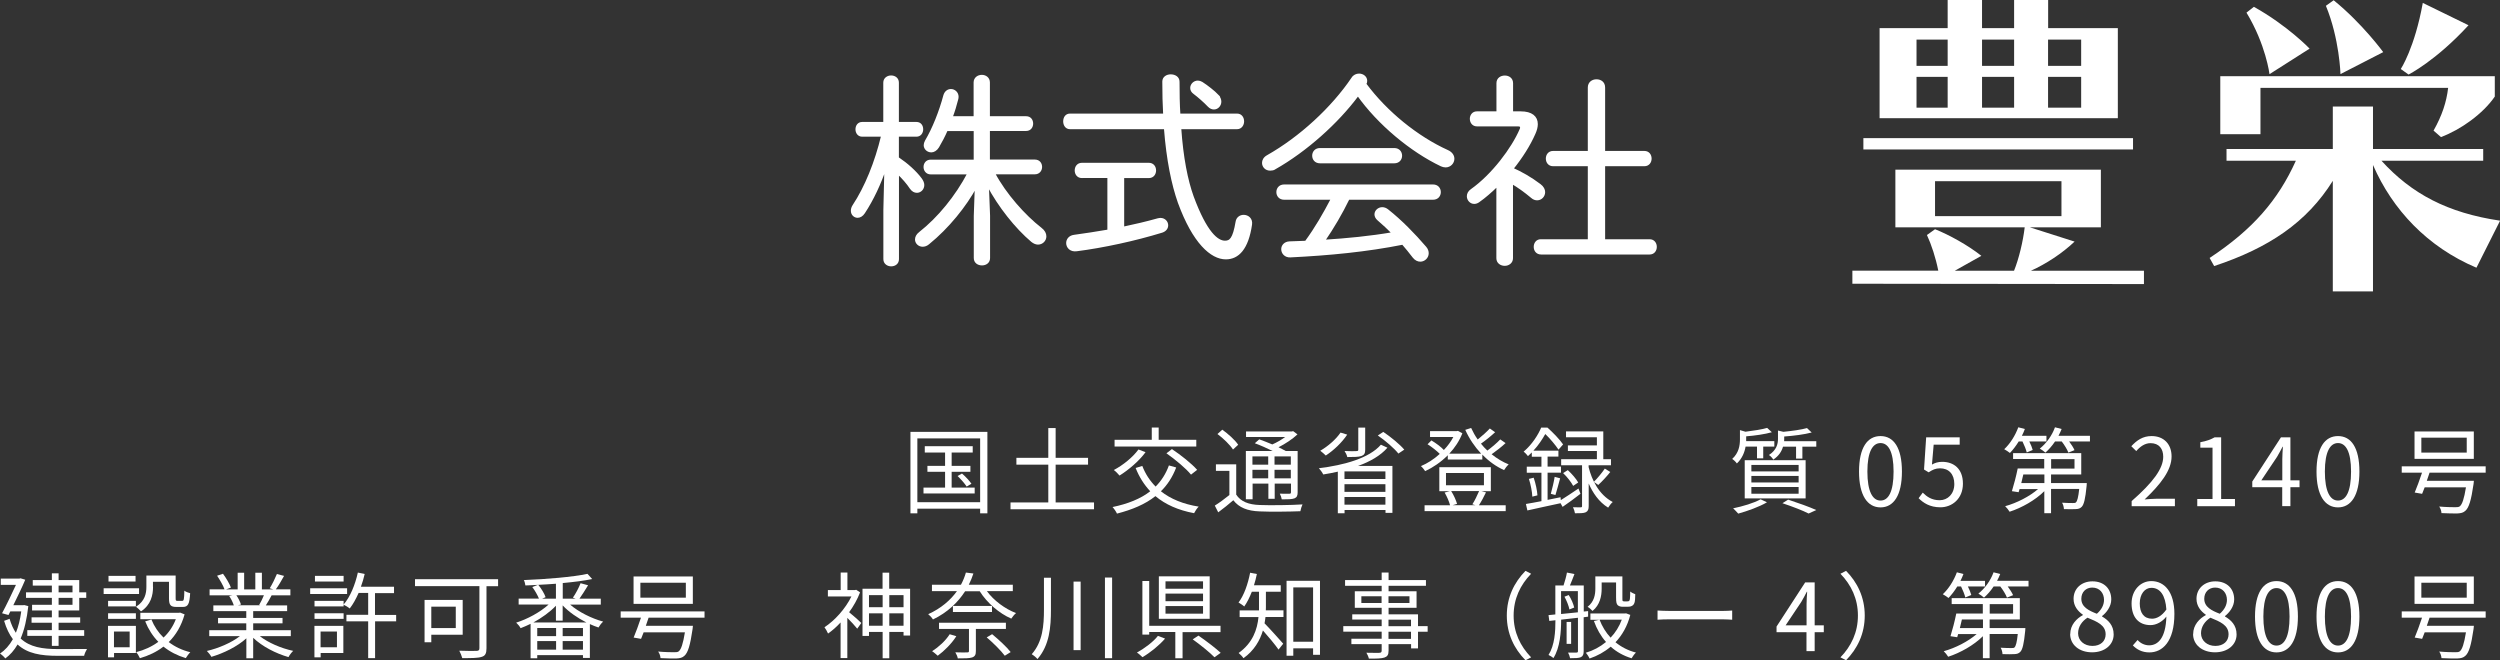 <?xml version="1.0" encoding="UTF-8"?> <svg xmlns="http://www.w3.org/2000/svg" id="_レイヤー_1" width="293.07" height="77.39" viewBox="0 0 293.07 77.39"><rect x="0" y="0" width="293.07" height="77.39" fill="#333333" stroke="none"/><path d="m115.75,50.63v9.55h-.85v-.55h-7.36v.55h-.81v-9.55h9.02Zm-.85,8.24v-7.48h-7.36v7.48h7.36Zm-.64-1.71v.69h-6v-.69h2.53v-1.85h-2.07v-.7h2.07v-1.56h-2.38v-.74h5.62v.74h-2.47v1.56h2.2v.7h-2.2v1.85h2.7Zm-1.49-1.65c.41.35.89.86,1.11,1.2l-.56.33c-.21-.34-.68-.87-1.07-1.24l.52-.29Z" fill="#fff" stroke-width="0"></path><path d="m128.25,58.9v.8h-9.79v-.8h4.43v-4.43h-3.74v-.8h3.74v-3.49h.86v3.49h3.8v.8h-3.8v4.43h4.5Z" fill="#fff" stroke-width="0"></path><path d="m137.88,54.81c-.43,1.12-1.03,2.04-1.79,2.78,1.13.9,2.62,1.51,4.43,1.8-.19.18-.43.55-.54.77-1.86-.35-3.37-1.02-4.53-2-1.21.96-2.73,1.59-4.51,2.05-.08-.2-.34-.58-.52-.77,1.78-.37,3.28-.96,4.42-1.85-.71-.76-1.29-1.66-1.71-2.73l.78-.24c.36.94.89,1.74,1.56,2.42.67-.67,1.2-1.49,1.56-2.48l.85.24Zm-3.59-1.8c-.76,1.04-1.99,2.08-3.05,2.74-.15-.18-.46-.51-.67-.65,1.08-.57,2.22-1.49,2.89-2.41l.83.32Zm5.95-.66h-9.58v-.79h4.36v-1.44h.81v1.44h4.41v.79Zm-2.85.3c1.04.69,2.32,1.71,2.95,2.43l-.72.56c-.58-.72-1.84-1.77-2.88-2.5l.65-.5Z" fill="#fff" stroke-width="0"></path><path d="m144.91,57.97c.53.83,1.47,1.19,2.76,1.23,1.2.05,3.71.02,5.02-.07-.09.19-.21.56-.25.8-1.22.05-3.55.08-4.76.02-1.44-.05-2.43-.44-3.1-1.31-.56.48-1.14.96-1.77,1.42l-.4-.79c.53-.33,1.15-.79,1.71-1.24v-2.83h-1.58v-.77h2.38v3.53Zm-.36-5.26c-.34-.54-1.13-1.31-1.83-1.83l.57-.51c.69.5,1.51,1.23,1.86,1.77l-.61.56Zm2.27,5.82h-.77v-5.66h3.14c-.65-.32-1.43-.67-2.09-.91l.52-.46c.47.17,1.01.38,1.53.6.53-.23,1.07-.55,1.51-.87h-4.59v-.65h5.37l.15-.04.51.38c-.58.55-1.41,1.1-2.22,1.51.32.15.6.31.85.44h1.39v4.84c0,.4-.09.59-.37.71-.29.11-.75.12-1.49.12-.03-.2-.13-.48-.23-.67.52.02.99.01,1.12.01.14,0,.19-.04.19-.19v-1h-1.91v1.78h-.74v-1.78h-1.85v1.83Zm0-5.03v.97h1.85v-.97h-1.85Zm1.85,2.57v-1h-1.85v1h1.85Zm2.65-2.57h-1.91v.97h1.91v-.97Zm0,2.57v-1h-1.91v1h1.91Z" fill="#fff" stroke-width="0"></path><path d="m162.64,52.49c-.81.93-2.04,1.63-3.44,2.13h4.03v5.5h-.81v-.33h-4.8v.38h-.79v-4.88c-.56.13-1.13.24-1.71.33-.09-.2-.34-.55-.51-.73,2.96-.36,5.91-1.18,7.27-2.76l.76.35Zm-4.71-1.54c-.64.96-1.62,1.87-2.51,2.45-.14-.14-.46-.43-.65-.56.9-.52,1.83-1.32,2.38-2.13l.78.24Zm4.48,4.31h-4.8v.89h4.8v-.89Zm-4.8,2.4h4.8v-.9h-4.8v.9Zm4.8,1.5v-.9h-4.8v.9h4.8Zm-2.37-6.44c0,.42-.11.62-.45.74-.34.11-.87.12-1.65.12-.05-.23-.19-.52-.32-.71.63.03,1.21.03,1.39.01.18-.01.22-.04.22-.18v-2.57h.81v2.6Zm2.12-2.09c.88.59,1.95,1.47,2.46,2.08l-.69.46c-.47-.6-1.52-1.51-2.41-2.12l.64-.42Z" fill="#fff" stroke-width="0"></path><path d="m176.5,51.94c-.48.45-1.1.93-1.64,1.31.62.5,1.3.91,2,1.19-.19.17-.42.46-.54.67-.94-.42-1.8-1.04-2.55-1.82v.58h-4.05v-.5c-.8.8-1.74,1.44-2.65,1.86-.11-.17-.33-.45-.5-.59.75-.31,1.53-.81,2.21-1.43-.34-.35-.92-.81-1.43-1.13l.45-.45c.52.31,1.12.75,1.46,1.12.44-.46.83-.98,1.11-1.52h-2.73v-.69h3.12l.15-.03.52.28c-.35.9-.89,1.71-1.53,2.39h3.73c-.76-.81-1.4-1.76-1.86-2.79l.69-.22c.21.46.46.92.77,1.35.5-.4,1.06-.9,1.42-1.29l.62.44c-.51.47-1.13.97-1.66,1.34.23.29.48.56.75.81.54-.4,1.14-.91,1.51-1.31l.62.43Zm-2.3,5.78c-.26.54-.56,1.1-.83,1.51h3.14v.69h-9.51v-.69h2.99c-.11-.43-.37-1.03-.64-1.49l.62-.16h-1.24v-2.81h6.04v2.81h-1.11l.54.14Zm-4.69-.83h4.45v-1.44h-4.45v1.44Zm.61.68c.3.47.57,1.08.69,1.5l-.51.15h2.65l-.35-.1c.28-.42.59-1.08.79-1.55h-3.28Z" fill="#fff" stroke-width="0"></path><path d="m185.27,57.89c-.69.54-1.44,1.09-2.09,1.53l-.24-.43c-1.39.31-2.82.6-3.89.85l-.17-.76c.51-.08,1.13-.2,1.82-.33v-3.33h-1.72v-.71h1.72v-1.17h-1.13v-.5c-.14.14-.3.29-.45.43-.12-.17-.36-.42-.51-.52.99-.84,1.69-1.95,2.06-2.82h.74c.65.58,1.45,1.41,1.83,1.97l-.54.61c-.33-.5-.97-1.28-1.55-1.83-.33.59-.78,1.29-1.39,1.95h2.93v.7h-1.27v1.17h1.57v.71h-1.57v3.19l1.52-.31.03.34c.56-.34,1.32-.86,2.07-1.36l.24.62Zm-5.48-1.89c.23.66.41,1.51.44,2.07l-.6.15c-.02-.57-.19-1.42-.4-2.08l.56-.14Zm2.01,1.88c.15-.53.36-1.4.45-1.98l.64.17c-.18.67-.39,1.45-.55,1.96l-.54-.14Zm4.44-3.09c.35,1.43,1.18,3.2,2.82,4.06-.17.13-.42.46-.54.66-1.1-.67-1.82-1.77-2.28-2.83v2.64c0,.38-.08.6-.34.73-.25.12-.67.12-1.27.12-.03-.2-.13-.51-.23-.71.42.02.79.01.91.01s.15-.03.15-.17v-4.76h-2.45v-.71h4.19v-.96h-3.4v-.66h3.4v-.95h-3.62v-.69h4.37v3.26h.9v.71h-2.62v.25Zm-1.82,2.17c-.22-.42-.71-1.06-1.18-1.5l.55-.35c.47.43.99,1.03,1.22,1.45l-.59.4Zm2.43-.48c.41-.41.97-1.08,1.28-1.55l.64.4c-.43.54-.97,1.12-1.41,1.52l-.51-.36Z" fill="#fff" stroke-width="0"></path><path d="m204.63,52.35c-.11.66-.4,1.4-1.02,1.98-.12-.18-.37-.42-.55-.53.78-.71.91-1.58.91-2.29v-1.09l.65.19c.95-.12,1.95-.27,2.54-.45l.55.51c-.81.23-1.98.4-3.01.48v.56h3.3v.64h-1.3v1.38h-.73v-1.38h-1.34Zm2.5,6.54c-.89.52-2.27,1.02-3.36,1.32-.14-.15-.42-.47-.6-.62,1.12-.23,2.44-.62,3.22-1.06l.74.35Zm-2.6-4.94h7.14v4.48h-7.14v-4.48Zm.78,1.31h5.54v-.76h-5.54v.76Zm0,1.3h5.54v-.77h-5.54v.77Zm0,1.32h5.54v-.79h-5.54v.79Zm7.61-6.16v.64h-1.63v1.4h-.74v-1.4h-1.53c-.15.53-.48,1.08-1.14,1.52-.1-.18-.33-.43-.51-.54.89-.58,1.06-1.29,1.06-1.89v-.98l.63.15c1.01-.1,2.12-.25,2.77-.44l.55.52c-.86.23-2.11.39-3.22.47v.3c0,.08,0,.17-.01.25h3.77Zm-3.3,6.85c1.19.39,2.5.86,3.3,1.22l-.9.41c-.68-.35-1.87-.81-3.07-1.21l.67-.42Z" fill="#fff" stroke-width="0"></path><path d="m217.93,55.28c0-2.81.98-4.16,2.52-4.16s2.51,1.36,2.51,4.16-.98,4.2-2.51,4.2-2.52-1.4-2.52-4.2Zm4.05,0c0-2.35-.62-3.34-1.53-3.34s-1.54.99-1.54,3.34.62,3.4,1.54,3.4,1.53-1.02,1.53-3.4Z" fill="#fff" stroke-width="0"></path><path d="m224.91,58.41l.49-.66c.46.46,1.04.89,1.98.89s1.72-.73,1.72-1.9-.66-1.84-1.67-1.84c-.54,0-.88.17-1.34.47l-.54-.33.25-3.77h3.93v.86h-3.05l-.2,2.33c.35-.2.71-.32,1.2-.32,1.34,0,2.43.79,2.43,2.56s-1.28,2.77-2.64,2.77c-1.25,0-2.02-.53-2.56-1.07Z" fill="#fff" stroke-width="0"></path><path d="m236.65,51.75c-.32.52-.68.99-1.03,1.35-.14-.11-.47-.34-.67-.44.69-.64,1.3-1.61,1.65-2.57l.77.2c-.1.28-.22.54-.35.8h2.88v.66h-2.01c.18.35.33.74.4,1l-.7.29c-.08-.34-.29-.86-.5-1.29h-.43Zm7.98,4.88s-.01.21-.02.33c-.15,1.52-.31,2.19-.58,2.46-.19.19-.38.25-.69.26-.29.02-.81.02-1.39,0-.01-.23-.09-.55-.22-.75.54.04,1.06.04,1.25.04.19,0,.3,0,.38-.08.15-.15.28-.59.38-1.57h-3.3v2.84h-.79v-2.58c-1.06,1.06-2.65,1.95-4.07,2.41-.12-.2-.34-.48-.52-.65,1.35-.37,2.86-1.14,3.86-2.01h-2.17c-.04.13-.08.26-.11.37l-.79-.12c.22-.7.51-1.8.68-2.66h3.11v-1.11h-3.65v-.69h7.99v2.5h-3.54v1.01h4.18Zm-7.44-1.01c-.08.34-.17.68-.24,1.01h2.71v-1.01h-2.46Zm7.81-4.53v.66h-2.44c.26.35.51.74.63,1.02l-.72.29c-.13-.36-.45-.88-.78-1.31h-.78c-.34.51-.74.96-1.13,1.31-.14-.13-.47-.37-.66-.47.76-.61,1.43-1.52,1.78-2.5l.78.2c-.11.28-.23.54-.37.8h3.7Zm-4.55,3.84h2.74v-1.11h-2.74v1.11Z" fill="#fff" stroke-width="0"></path><path d="m249.89,58.74c2.53-2.21,3.7-3.82,3.7-5.2,0-.92-.48-1.59-1.49-1.59-.66,0-1.23.41-1.67.93l-.58-.57c.66-.71,1.35-1.19,2.38-1.19,1.44,0,2.34.95,2.34,2.39,0,1.61-1.27,3.25-3.16,5.04.42-.03.91-.08,1.32-.08h2.23v.87h-5.07v-.59Z" fill="#fff" stroke-width="0"></path><path d="m257.58,58.5h1.79v-6.02h-1.43v-.64c.72-.13,1.23-.32,1.67-.57h.77v7.23h1.62v.84h-4.42v-.84Z" fill="#fff" stroke-width="0"></path><path d="m269.57,57.11h-1.07v2.22h-.96v-2.22h-3.51v-.66l3.36-5.18h1.11v5.04h1.07v.8Zm-2.02-.8v-2.48c0-.4.04-1.04.07-1.46h-.04c-.2.4-.42.79-.65,1.19l-1.84,2.75h2.46Z" fill="#fff" stroke-width="0"></path><path d="m271.56,55.28c0-2.81.98-4.16,2.52-4.16s2.51,1.36,2.51,4.16-.98,4.2-2.51,4.2-2.52-1.4-2.52-4.2Zm4.05,0c0-2.35-.62-3.34-1.53-3.34s-1.54.99-1.54,3.34.62,3.4,1.54,3.4,1.53-1.02,1.53-3.4Z" fill="#fff" stroke-width="0"></path><path d="m284.82,55.39c-.11.32-.22.65-.33.97h5.52s-.02.26-.04.38c-.28,1.92-.54,2.77-.96,3.14-.25.23-.52.29-.93.31-.36.01-1.1,0-1.87-.04-.01-.23-.11-.56-.27-.77.78.07,1.57.08,1.88.08.25,0,.4-.01.53-.1.29-.23.51-.88.73-2.23h-4.84c-.11.28-.21.54-.3.76l-.87-.15c.26-.61.59-1.52.86-2.33h-2.38v-.74h9.84v.74h-6.56Zm5.18-1.6h-6.95v-3.21h6.95v3.21Zm-.83-2.48h-5.32v1.75h5.32v-1.75Z" fill="#fff" stroke-width="0"></path><path d="m3.32,71.04c-.17,1.54-.47,2.81-.9,3.81,1.07,1.01,2.56,1.24,4.39,1.24.45,0,2.82,0,3.39-.01-.13.2-.29.56-.34.8h-3.07c-2,0-3.57-.26-4.73-1.33-.4.69-.88,1.24-1.44,1.64-.12-.17-.43-.46-.62-.57.59-.4,1.1-.96,1.51-1.69-.42-.55-.76-1.25-1.03-2.15l.64-.24c.2.66.44,1.2.74,1.64.29-.7.5-1.54.63-2.51h-1.28l-.22.43-.75-.21c.55-1.03,1.19-2.37,1.63-3.33H.09v-.73h2.18l.13-.04.56.17c-.35.84-.89,1.95-1.4,2.99h1.13l.15-.02.47.12Zm2.76-.95h-3.03v-.65h3.03v-.79h-2.24v-.65h2.24v-.79h.79v.79h2.42v1.44h.82v.65h-.82v1.47h-2.42v.81h2.53v.63h-2.53v.87h3v.67h-3v1.17h-.79v-1.17h-2.88v-.67h2.88v-.87h-2.38v-.63h2.38v-.81h-2.32v-.66h2.32v-.81Zm.79-.65h1.63v-.79h-1.63v.79Zm1.63.65h-1.63v.81h1.63v-.81Z" fill="#fff" stroke-width="0"></path><path d="m16.3,69.63h-4.15v-.67h4.15v.67Zm-.38,6.92h-2.55v.51h-.71v-3.69h3.27v3.18Zm-3.25-6.11h3.26v.65h-3.26v-.65Zm0,1.45h3.26v.66h-3.26v-.66Zm3.22-3.72h-3.17v-.66h3.17v.66Zm-2.53,5.86v1.85h1.84v-1.85h-1.84Zm4.58-5.23c0,.95-.24,2.1-1.41,2.87-.12-.14-.43-.43-.59-.54,1.06-.67,1.22-1.58,1.22-2.34v-1.32h3.43v2.68c0,.24.03.29.21.29h.55c.2,0,.24-.14.26-1.2.15.13.47.25.68.3-.07,1.29-.26,1.61-.85,1.61h-.76c-.67,0-.87-.21-.87-.99v-1.96h-1.88v.6Zm3.7,3.22c-.38,1.35-1.02,2.42-1.86,3.25.71.54,1.56.95,2.53,1.19-.18.17-.42.5-.53.69-1-.3-1.87-.75-2.62-1.35-.81.63-1.76,1.07-2.76,1.36-.08-.2-.29-.55-.44-.71.94-.24,1.83-.64,2.6-1.21-.65-.67-1.17-1.47-1.54-2.4l.73-.22c.32.8.8,1.52,1.42,2.12.62-.58,1.11-1.3,1.44-2.15h-4.16v-.75h4.52l.14-.03.53.21Z" fill="#fff" stroke-width="0"></path><path d="m30.44,74.56c1,.79,2.52,1.44,3.93,1.74-.19.18-.44.5-.55.73-1.47-.42-3.08-1.24-4.14-2.26v2.4h-.8v-2.34c-1.06.96-2.66,1.75-4.1,2.17-.11-.21-.35-.52-.53-.69,1.36-.31,2.89-.97,3.88-1.74h-3.6v-.69h4.34v-.81h-3.31v-.63h3.31v-.8h-3.86v-.67h2.4c-.1-.33-.32-.77-.54-1.1l.38-.08h-2.68v-.7h1.75c-.15-.44-.54-1.1-.87-1.6l.69-.23c.37.5.77,1.18.93,1.62l-.56.21h1.35v-1.95h.76v1.95h1.31v-1.95h.77v1.95h1.33l-.41-.13c.29-.46.64-1.18.84-1.67l.84.22c-.31.56-.66,1.17-.97,1.58h1.71v.7h-2.2c-.22.42-.46.85-.68,1.18h2.5v.67h-3.98v.8h3.44v.63h-3.44v.81h4.41v.69h-3.65Zm-2.74-4.79c.24.34.46.8.55,1.1l-.35.08h2.59l-.11-.03c.19-.32.41-.77.56-1.14h-3.23Z" fill="#fff" stroke-width="0"></path><path d="m40.69,69.63h-4.33v-.67h4.33v.67Zm-.44,6.92h-2.66v.51h-.73v-3.69h3.39v3.18Zm.03-6.11v.65h-3.41v-.65h3.41Zm-3.41,1.45h3.41v.66h-3.41v-.66Zm3.41-3.72h-3.36v-.66h3.36v.66Zm-2.7,5.86v1.85h1.92v-1.85h-1.92Zm8.87-1.19h-2.48v4.31h-.81v-4.31h-2.55v-.77h2.55v-2.56h-1.12c-.31.7-.65,1.32-1.04,1.82-.15-.13-.51-.35-.73-.45.79-.91,1.36-2.32,1.68-3.76l.8.17c-.12.51-.26,1.01-.44,1.49h3.88v.75h-2.23v2.56h2.48v.77Z" fill="#fff" stroke-width="0"></path><path d="m58.38,68.72h-1.35v7.28c0,.59-.14.88-.56,1-.44.15-1.2.15-2.28.15-.06-.23-.22-.64-.35-.87.88.04,1.78.03,2.04.02.24-.01.32-.09.32-.32v-7.27h-7.55v-.81h9.74v.81Zm-7.82,5.69v.88h-.79v-4.96h4.47v4.08h-3.67Zm0-3.29v2.51h2.87v-2.51h-2.87Z" fill="#fff" stroke-width="0"></path><path d="m66.84,70.88c.99.86,2.51,1.62,3.87,1.99-.2.17-.43.47-.55.69-.33-.11-.67-.24-1.01-.4v3.97h-.81v-.33h-5.36v.37h-.78v-4.04c-.4.2-.79.36-1.17.51-.1-.2-.33-.48-.52-.65,1.31-.41,2.81-1.22,3.8-2.12h-3.51v-.7h2.38c-.17-.41-.47-.95-.78-1.35l.66-.26c-.51.03-1,.06-1.47.07-.02-.18-.09-.46-.18-.63,2.61-.1,5.74-.36,7.46-.73l.55.61c-.95.2-2.16.35-3.45.47v1.83h1.51l-.32-.12c.32-.45.71-1.19.9-1.69l.88.24c-.33.55-.71,1.14-1.01,1.57h2.5v.7h-3.58Zm1.9,2.09c-1.04-.53-2.06-1.23-2.78-2v1.79h-.79v-1.75c-.7.74-1.66,1.42-2.64,1.96h6.22Zm-3.55.65h-2.21v.95h2.21v-.95Zm-2.21,2.54h2.21v-1.01h-2.21v1.01Zm2.19-7.73c-.68.05-1.39.1-2.07.13.36.44.72,1.03.86,1.45l-.41.17h1.62v-1.75Zm3.17,5.19h-2.38v.95h2.38v-.95Zm0,2.54v-1.01h-2.38v1.01h2.38Z" fill="#fff" stroke-width="0"></path><path d="m76.04,72.39c-.11.32-.22.65-.33.97h5.52s-.02.26-.04.38c-.28,1.92-.54,2.77-.96,3.14-.25.23-.52.29-.93.31-.36.01-1.1,0-1.87-.04-.01-.23-.11-.56-.28-.77.78.07,1.57.08,1.88.08.25,0,.4-.01.53-.1.29-.23.51-.88.73-2.23h-4.84c-.11.28-.21.54-.3.76l-.87-.15c.26-.61.59-1.52.86-2.33h-2.38v-.74h9.83v.74h-6.56Zm5.18-1.6h-6.95v-3.21h6.95v3.21Zm-.82-2.48h-5.33v1.75h5.33v-1.75Z" fill="#fff" stroke-width="0"></path><path d="m100.82,69.45c-.31.81-.76,1.61-1.28,2.32.4.31,1.21,1.04,1.43,1.26l-.48.67c-.23-.3-.75-.86-1.16-1.27v4.71h-.79v-4.17c-.48.52-.98.96-1.47,1.3-.08-.21-.3-.58-.42-.74,1.2-.78,2.45-2.16,3.16-3.61h-2.76v-.75h1.5v-2.05h.79v2.05h.88l.15-.03.45.3Zm5.87-.43v5.48h-.77v-.42h-1.67v3.09h-.78v-3.09h-1.6v.47h-.76v-5.53h2.35v-1.89h.78v1.89h2.44Zm-4.82.75v1.41h1.6v-1.41h-1.6Zm1.6,3.58v-1.45h-1.6v1.45h1.6Zm.78-3.58v1.41h1.67v-1.41h-1.67Zm1.67,3.58v-1.45h-1.67v1.45h1.67Z" fill="#fff" stroke-width="0"></path><path d="m115.7,69.31c.8,1.09,2.13,2.08,3.41,2.56-.18.14-.43.45-.56.65-1.41-.61-2.85-1.85-3.7-3.21h-1.71c-.83,1.29-2.05,2.48-3.77,3.31-.12-.21-.38-.48-.56-.62,1.51-.68,2.62-1.65,3.37-2.7h-2.93v-.75h3.4c.25-.47.45-.96.58-1.43l.88.11c-.14.45-.33.89-.54,1.32h5.16v.75h-3.04Zm-3.59,5.27c-.55.87-1.42,1.73-2.18,2.29-.15-.13-.46-.41-.66-.53.78-.5,1.58-1.23,2.06-1.99l.78.23Zm2.29-.85v2.58c0,.44-.1.64-.44.76-.33.11-.86.11-1.68.11-.03-.22-.17-.51-.29-.71.64.02,1.22.02,1.38.01.18,0,.22-.04.22-.18v-2.57h-3.51v-.73h7.84v.73h-3.52Zm1.89-2.7v.71h-4.58v-.71h4.58Zm.01,3.31c.77.63,1.72,1.51,2.18,2.1l-.69.43c-.43-.58-1.36-1.51-2.12-2.15l.64-.38Z" fill="#fff" stroke-width="0"></path><path d="m123.2,67.73v3.72c0,2.09-.17,4.18-1.58,5.81-.14-.19-.47-.44-.67-.57,1.29-1.47,1.43-3.37,1.43-5.25v-3.71h.83Zm3.48.45v8.03h-.83v-8.03h.83Zm3.69-.48v9.46h-.84v-9.46h.84Z" fill="#fff" stroke-width="0"></path><path d="m136.58,74.86c-.68.79-1.73,1.64-2.65,2.18-.17-.17-.45-.42-.65-.54.9-.5,1.95-1.28,2.46-1.96l.84.32Zm2.05-.77v3.08h-.85v-3.08h-3.06v.3h-.8v-6.28h.8v5.25h8.36v.74h-4.46Zm3.18-1.55h-5.96v-4.98h5.96v4.98Zm-.78-4.39h-4.4v.87h4.4v-.87Zm0,1.44h-4.4v.89h4.4v-.89Zm0,1.46h-4.4v.89h4.4v-.89Zm-.54,3.46c.87.59,2.01,1.47,2.61,2.02l-.73.52c-.54-.56-1.67-1.47-2.55-2.1l.67-.44Z" fill="#fff" stroke-width="0"></path><path d="m148.4,71.18c0,.11,0,.24-.01.37h2.07v.78h-2.11c-.02.24-.07.5-.11.74.52.52,1.85,2,2.19,2.39l-.55.69c-.37-.54-1.23-1.57-1.83-2.24-.35,1.17-1.02,2.35-2.28,3.25-.11-.18-.4-.48-.57-.61,1.67-1.19,2.19-2.77,2.33-4.21h-2.21v-.78h2.27v-2.19h-.84c-.26.66-.55,1.25-.89,1.73-.14-.14-.48-.36-.67-.47.65-.85,1.1-2.16,1.36-3.49l.79.15c-.09.46-.21.9-.34,1.32h3.14v.76h-1.74v1.81Zm6.34-3.09v8.67h-.81v-.76h-2.32v.87h-.79v-8.78h3.93Zm-.81,7.14v-6.37h-2.32v6.37h2.32Z" fill="#fff" stroke-width="0"></path><path d="m167.36,74.06h-1.13v1.95h-.81v-.5h-2.64v.76c0,.51-.15.69-.48.81-.34.12-.91.13-1.83.13-.04-.21-.18-.51-.29-.69.66.02,1.32.01,1.51.01.21-.01.28-.08.28-.26v-.76h-3.55v-.63h3.55v-.83h-4.5v-.65h4.5v-.77h-3.45v-.61h3.45v-.77h-3.15v-1.94h3.15v-.64h-4.29v-.67h4.29v-.88h.81v.88h4.38v.67h-4.38v.64h3.28v1.94h-3.28v.77h3.45v1.38h1.13v.65Zm-5.4-3.37v-.79h-2.37v.79h2.37Zm.81-.79v.79h2.46v-.79h-2.46Zm0,3.51h2.64v-.77h-2.64v.77Zm2.64.65h-2.64v.83h2.64v-.83Z" fill="#fff" stroke-width="0"></path><path d="m176.64,72.16c0-2.15.87-3.89,2.19-5.24l.66.34c-1.27,1.31-2.05,2.94-2.05,4.9s.78,3.59,2.05,4.9l-.66.34c-1.32-1.34-2.19-3.09-2.19-5.24Z" fill="#fff" stroke-width="0"></path><path d="m185.65,72.36v3.98c0,.37-.08.58-.33.7-.25.11-.64.12-1.26.12-.03-.18-.14-.48-.24-.66h.97c.13,0,.19-.03.19-.17v-3.91c-.68.08-1.35.15-1.97.22,0,1.4-.12,3.29-.91,4.51-.11-.12-.41-.3-.57-.37.73-1.16.81-2.77.81-4.07l-.72.08-.09-.68.8-.08v-3.4h.96c.15-.46.33-1.08.4-1.51l.88.18c-.18.45-.36.94-.53,1.33h1.62v3.06l.51-.05v.65s-.51.07-.51.07Zm-2.65-.38c.61-.06,1.28-.13,1.97-.2v-2.48h-1.97v2.67Zm.9-2.22c.3.44.55,1.06.64,1.46l-.56.23c-.08-.42-.32-1.03-.58-1.5l.51-.2Zm.28,5.72h-.53v-2.57h.53v2.57Zm6.94-3.41c-.34,1.33-.96,2.4-1.74,3.22.67.55,1.47.97,2.4,1.21-.17.15-.4.47-.51.67-.95-.29-1.77-.75-2.45-1.36-.73.62-1.57,1.08-2.48,1.39-.08-.2-.29-.52-.44-.68.86-.25,1.67-.68,2.37-1.26-.61-.69-1.08-1.52-1.42-2.46l.62-.14h-1.03v-.74h4.04l.14-.02.51.19Zm-3.36-3.07c0,.85-.19,1.91-1.07,2.62-.12-.14-.42-.4-.58-.48.79-.62.91-1.45.91-2.16v-1.41h3.17v2.52c0,.21,0,.33.04.36.04.04.11.05.19.05h.3c.1,0,.2-.01.24-.04.04-.02.09-.1.11-.23.02-.15.03-.47.04-.89.14.13.41.25.59.32,0,.4-.03.87-.1,1.02-.07.19-.18.3-.32.36-.12.07-.33.09-.49.09h-.55c-.2,0-.44-.04-.59-.18-.14-.14-.2-.32-.2-.91v-1.76h-1.69v.71Zm-.25,3.64c.3.79.74,1.51,1.3,2.11.56-.58,1.01-1.3,1.31-2.11h-2.61Z" fill="#fff" stroke-width="0"></path><path d="m194.31,71.57c.33.02.91.05,1.53.05h6.03c.55,0,.95-.03,1.19-.05v1.08c-.22-.01-.68-.05-1.18-.05h-6.04c-.6,0-1.19.02-1.53.05v-1.08Z" fill="#fff" stroke-width="0"></path><path d="m213.8,74.11h-1.07v2.22h-.96v-2.22h-3.51v-.66l3.36-5.18h1.11v5.04h1.07v.8Zm-2.02-.8v-2.48c0-.4.04-1.04.07-1.46h-.04c-.2.4-.42.79-.65,1.19l-1.84,2.75h2.46Z" fill="#fff" stroke-width="0"></path><path d="m218.6,72.16c0,2.15-.87,3.89-2.19,5.24l-.66-.34c1.27-1.31,2.05-2.94,2.05-4.9s-.78-3.59-2.05-4.9l.66-.34c1.32,1.34,2.19,3.09,2.19,5.24Z" fill="#fff" stroke-width="0"></path><path d="m229.45,68.75c-.32.52-.68.99-1.03,1.35-.14-.11-.47-.34-.67-.44.69-.64,1.3-1.61,1.65-2.57l.77.2c-.1.28-.22.54-.35.8h2.88v.66h-2.01c.18.35.33.74.4,1l-.7.29c-.08-.34-.29-.86-.5-1.29h-.43Zm7.98,4.88s-.01.21-.02.33c-.15,1.52-.31,2.19-.58,2.46-.19.19-.38.25-.69.26-.29.02-.81.02-1.39,0-.01-.23-.09-.55-.22-.75.54.04,1.06.04,1.25.04.19,0,.3,0,.38-.08.15-.15.28-.59.38-1.57h-3.3v2.84h-.79v-2.58c-1.06,1.06-2.65,1.95-4.07,2.41-.12-.2-.34-.48-.52-.65,1.35-.37,2.86-1.14,3.86-2.01h-2.17c-.04.13-.08.26-.11.37l-.79-.12c.22-.7.51-1.8.68-2.66h3.11v-1.11h-3.65v-.69h7.99v2.5h-3.54v1.01h4.18Zm-7.44-1.01c-.08.34-.17.68-.24,1.01h2.71v-1.01h-2.46Zm7.81-4.53v.66h-2.44c.26.35.51.74.63,1.02l-.72.29c-.13-.36-.45-.88-.78-1.31h-.78c-.34.51-.74.96-1.13,1.31-.14-.13-.47-.37-.66-.47.76-.61,1.43-1.52,1.78-2.5l.78.2c-.11.28-.23.54-.37.8h3.7Zm-4.55,3.84h2.74v-1.11h-2.74v1.11Z" fill="#fff" stroke-width="0"></path><path d="m242.69,74.33c0-1.08.75-1.83,1.48-2.22v-.05c-.59-.41-1.09-1.01-1.09-1.86,0-1.23.95-2.05,2.21-2.05,1.38,0,2.21.88,2.21,2.12,0,.85-.59,1.57-1.08,1.95v.05c.7.41,1.36,1.01,1.36,2.11,0,1.18-1.01,2.09-2.53,2.09s-2.57-.9-2.57-2.14Zm4.15.03c0-1.08-.99-1.48-2.13-1.95-.65.42-1.1,1.06-1.1,1.83,0,.86.72,1.48,1.68,1.48s1.55-.56,1.55-1.36Zm-.19-4.04c0-.79-.51-1.44-1.38-1.44-.74,0-1.28.53-1.28,1.31,0,.97.87,1.39,1.82,1.76.55-.48.84-1.03.84-1.63Z" fill="#fff" stroke-width="0"></path><path d="m250.59,75.03c.34.39.84.62,1.35.62,1.04,0,1.95-.86,2.02-3.37-.48.61-1.18,1-1.86,1-1.34,0-2.22-.87-2.22-2.54,0-1.56,1.06-2.62,2.31-2.62,1.55,0,2.71,1.28,2.71,3.84,0,3.27-1.41,4.52-2.93,4.52-.87,0-1.48-.35-1.94-.82l.55-.63Zm3.37-3.58c-.11-1.66-.73-2.54-1.76-2.54-.77,0-1.36.73-1.36,1.83s.48,1.79,1.44,1.79c.54,0,1.14-.31,1.68-1.08Z" fill="#fff" stroke-width="0"></path><path d="m257.1,74.33c0-1.08.75-1.83,1.48-2.22v-.05c-.59-.41-1.09-1.01-1.09-1.86,0-1.23.95-2.05,2.21-2.05,1.38,0,2.21.88,2.21,2.12,0,.85-.59,1.57-1.08,1.95v.05c.7.41,1.36,1.01,1.36,2.11,0,1.18-1.01,2.09-2.53,2.09s-2.57-.9-2.57-2.14Zm4.15.03c0-1.08-.99-1.48-2.13-1.95-.65.42-1.1,1.06-1.1,1.83,0,.86.72,1.48,1.68,1.48s1.55-.56,1.55-1.36Zm-.19-4.04c0-.79-.51-1.44-1.38-1.44-.74,0-1.28.53-1.28,1.31,0,.97.87,1.39,1.82,1.76.55-.48.84-1.03.84-1.63Z" fill="#fff" stroke-width="0"></path><path d="m264.35,72.28c0-2.81.98-4.16,2.52-4.16s2.51,1.36,2.51,4.16-.98,4.2-2.51,4.2-2.52-1.4-2.52-4.2Zm4.05,0c0-2.35-.62-3.34-1.53-3.34s-1.54.99-1.54,3.34.62,3.4,1.54,3.4,1.53-1.02,1.53-3.4Z" fill="#fff" stroke-width="0"></path><path d="m271.56,72.28c0-2.81.98-4.16,2.52-4.16s2.51,1.36,2.51,4.16-.98,4.2-2.51,4.2-2.52-1.4-2.52-4.2Zm4.05,0c0-2.35-.62-3.34-1.53-3.34s-1.54.99-1.54,3.34.62,3.4,1.54,3.4,1.53-1.02,1.53-3.4Z" fill="#fff" stroke-width="0"></path><path d="m284.82,72.39c-.11.32-.22.65-.33.97h5.52s-.02.26-.04.38c-.28,1.92-.54,2.77-.96,3.14-.25.23-.52.29-.93.31-.36.01-1.1,0-1.87-.04-.01-.23-.11-.56-.27-.77.78.07,1.57.08,1.88.08.25,0,.4-.01.53-.1.29-.23.51-.88.73-2.23h-4.84c-.11.28-.21.54-.3.76l-.87-.15c.26-.61.59-1.52.86-2.33h-2.38v-.74h9.84v.74h-6.56Zm5.18-1.6h-6.95v-3.21h6.95v3.21Zm-.83-2.48h-5.32v1.75h5.32v-1.75Z" fill="#fff" stroke-width="0"></path><path d="m101.08,15.9c-.46,0-.67-.38-.67-.74,0-.38.22-.74.67-.74h2.59v-4.73c0-.48.41-.72.79-.72.41,0,.79.24.79.72v4.73h2.18c.46,0,.67.36.67.74,0,.36-.22.74-.67.74h-2.18v2.62c1.1.74,2.06,1.61,2.69,2.45.19.26.29.5.29.72,0,.46-.36.79-.74.79-.26,0-.5-.12-.72-.43-.38-.58-.94-1.22-1.51-1.75v10.08c0,.48-.38.72-.79.72-.38,0-.79-.24-.79-.72v-5.76l.12-4.99c-.62,1.87-1.51,3.77-2.52,5.3-.22.34-.5.48-.74.48-.36,0-.67-.29-.67-.7,0-.19.05-.38.19-.6,1.42-2.14,2.62-5.09,3.36-8.21h-2.33Zm15.46,4.44c1.3,2.45,3.55,4.97,5.47,6.46.38.29.53.6.53.91,0,.46-.38.84-.86.84-.22,0-.46-.1-.7-.29-1.87-1.58-3.86-4.08-5.18-6.58l.14,3.62v4.95c0,.5-.41.74-.82.74-.43,0-.84-.24-.84-.74v-4.95l.12-3.43c-1.2,2.23-3.26,4.8-5.57,6.67-.22.19-.46.26-.67.26-.43,0-.77-.34-.77-.72,0-.26.12-.53.43-.77,2.23-1.75,4.3-4.3,5.71-6.99h-4.42c-.48,0-.72-.38-.72-.74,0-.38.24-.74.72-.74h5.16v-3.6h-3.29c-.31.72-.67,1.39-1.01,1.97-.22.36-.53.53-.79.53-.41,0-.77-.31-.77-.72,0-.14.05-.31.14-.48.86-1.44,1.66-3.46,2.16-5.33.12-.43.43-.65.77-.65.38,0,.77.31.77.79,0,.1-.02.22-.05.31-.17.67-.38,1.39-.65,2.09h2.71v-4.08c0-.5.41-.77.84-.77.41,0,.82.26.82.77v4.08h4.37c.48,0,.7.36.7.74,0,.36-.22.74-.7.74h-4.37v3.6h5.4c.48,0,.72.36.72.74,0,.36-.24.74-.72.74h-4.8Z" fill="#fff" stroke="#fff" stroke-miterlimit="10" stroke-width=".25"></path><path d="m136.48,13.45c-.07-1.2-.1-2.5-.1-3.89,0-.48.43-.72.86-.72.46,0,.91.24.91.74,0,1.37.02,2.66.1,3.86h6.77c.46,0,.7.38.7.79,0,.38-.24.79-.7.79h-6.67c.24,3.48.77,6.12,1.46,8.04,1.58,4.27,2.9,5.28,3.79,5.28.62,0,1.03-.31,1.37-2.33.07-.48.46-.7.82-.7.48,0,.96.36.86,1.01-.41,2.83-1.51,3.96-2.95,3.96-1.68,0-3.77-1.82-5.5-6.55-.74-2.11-1.34-4.94-1.63-8.71h-11.14c-.46,0-.67-.41-.67-.79,0-.41.22-.79.67-.79h11.04Zm-9.65,7.3c-.48,0-.72-.38-.72-.77s.24-.77.72-.77h7.85c.48,0,.72.38.72.77s-.24.77-.72.77h-3.02v5.95c1.37-.29,2.71-.6,4.06-.98.12-.02.22-.05.31-.05.5,0,.79.38.79.74,0,.31-.19.6-.6.74-3.19.98-6.89,1.78-10.01,2.18-.72.1-1.1-.38-1.1-.84,0-.38.26-.77.82-.84,1.25-.17,2.62-.38,4.01-.62v-6.29h-3.1Zm15.91-9.55c.22.24.31.48.31.72,0,.43-.34.79-.74.79-.19,0-.41-.07-.62-.29-.5-.53-1.22-1.15-1.7-1.51-.24-.17-.34-.38-.34-.6,0-.38.34-.74.77-.74.14,0,.31.05.46.14.6.38,1.46,1.06,1.87,1.49Z" fill="#fff" stroke="#fff" stroke-miterlimit="10" stroke-width=".25"></path><path d="m149.44,19.74c-.19.12-.38.14-.55.14-.48,0-.82-.36-.82-.79,0-.26.14-.58.53-.79,3.82-2.16,7.58-5.62,9.94-9.12.19-.31.5-.43.79-.43.41,0,.82.29.82.72,0,.12-.02.24-.1.38,2.45,3.31,6.07,6.24,9.62,7.85.5.22.7.58.7.91,0,.46-.38.89-.91.89-.17,0-.34-.05-.5-.12-3.53-1.68-7.37-4.87-9.77-8.26-2.4,3.24-6.07,6.53-9.75,8.62Zm1.1,3.55c-.53,0-.79-.38-.79-.77s.26-.77.79-.77h17.45c.53,0,.79.38.79.77s-.26.77-.79.77h-9.91c-.84,1.73-1.8,3.36-2.88,4.94,2.71-.17,5.42-.43,8.09-.89-.55-.55-1.1-1.08-1.73-1.61-.22-.19-.31-.41-.31-.6,0-.38.36-.72.79-.72.19,0,.41.07.62.24,1.58,1.25,3.12,2.83,4.44,4.37.19.22.26.46.26.67,0,.48-.41.86-.86.86-.26,0-.55-.12-.79-.43-.43-.55-.84-1.08-1.27-1.56-4.2.84-8.64,1.27-13.18,1.49-.6.03-.94-.41-.94-.84,0-.38.29-.77.86-.79.65-.02,1.27-.05,1.9-.07,1.18-1.61,2.16-3.31,3.07-5.06h-5.62Zm12.91-5.81c.53,0,.79.38.79.77s-.26.77-.79.77h-8.71c-.53,0-.79-.38-.79-.77s.26-.77.79-.77h8.71Z" fill="#fff" stroke="#fff" stroke-miterlimit="10" stroke-width=".25"></path><path d="m175.55,21.71c-.74.72-1.49,1.39-2.23,1.9-.17.12-.34.17-.5.17-.41,0-.74-.36-.74-.77,0-.26.12-.53.43-.74,2.45-1.73,4.8-4.85,5.76-7.1.05-.1.05-.17.05-.24,0-.17-.12-.24-.41-.24h-4.78c-.46,0-.7-.38-.7-.77,0-.36.24-.74.7-.74h2.42v-3.43c0-.53.43-.77.86-.77.41,0,.84.24.84.77v3.43h1.03c1.25,0,1.87.53,1.87,1.37,0,.34-.1.72-.29,1.13-.58,1.32-1.49,2.76-2.57,4.1,1.03.46,2.14,1.08,3.22,1.9.36.26.5.58.5.84,0,.46-.36.84-.82.84-.19,0-.41-.07-.6-.24-.86-.72-1.61-1.25-2.35-1.68v8.83c0,.5-.43.77-.84.77-.43,0-.86-.26-.86-.77v-8.54Zm17.83,6.46c.48,0,.72.38.72.77s-.24.77-.72.77h-12.72c-.5,0-.74-.38-.74-.77s.24-.77.7-.77h5.64v-8.81h-4.2c-.48,0-.72-.38-.72-.77s.24-.77.72-.77h4.2v-7.56c0-.58.46-.84.89-.84.46,0,.89.26.89.84v7.56h4.73c.48,0,.72.38.72.77s-.24.77-.72.77h-4.73v8.81h5.35Z" fill="#fff" stroke="#fff" stroke-miterlimit="10" stroke-width=".25"></path><path d="m217.15,33.25v-1.52h10.07c-.3-1.52-.8-3.04-1.33-4.18l.95-.68c1.63.65,3.84,1.86,5.43,3.12l-3.12,1.75h6.95c.57-1.41,1.06-3.46,1.25-5.09h-15.16v-6.76h24.09v6.76h-8.32l5.24,1.67c-1.44,1.37-3.34,2.62-5.13,3.42h13.26v1.56l-34.19-.04Zm1.29-15.73v-1.33h31.61v1.33h-31.61Zm1.9-3.65V3.3h7.98V0h4.03v3.3h3.76V0h3.99v3.3h8.17v10.56h-27.93Zm7.98-9.23h-3.65v3.08h3.65v-3.08Zm0,4.37h-3.65v3.61h3.65v-3.61Zm13.34,12.23h-14.82v4.1h14.82v-4.1Zm-5.55-16.6h-3.76v3.08h3.76v-3.08Zm0,4.37h-3.76v3.61h3.76v-3.61Zm7.86-4.37h-3.88v3.08h3.88v-3.08Zm0,4.37h-3.88v3.61h3.88v-3.61Z" fill="#fff" stroke-width="0"></path><path d="m290.3,31.38c-5.74-2.43-9.84-6.8-12.12-12.04v14.82h-4.71v-12.96c-3.04,4.86-7.48,7.86-13.91,9.99l-.53-.95c5.05-3.34,8.02-6.76,10.11-11.4h-8.13v-1.37h12.46v-4.98h4.71v4.98h12.92v1.37h-11.93c3.53,3.88,7.75,6.12,13.91,7.03l-2.77,5.51Zm-5.02-16.07c.99-1.75,1.52-3.34,1.71-5.01h-22v5.43h-4.71v-6.8h32.18v2.39c-1.37,2.01-3.99,3.88-6.31,4.75l-.87-.76Zm-19.23-6.61s-.42-3.46-2.7-7.22l.87-.68c3.95,2.2,6.53,4.9,6.53,4.9l-4.71,3Zm8.32,0s-.11-4.14-1.71-8.02l.91-.65c3.38,2.74,5.81,6.08,5.81,6.08l-5.02,2.58Zm7.07-.61s1.63-2.47,2.58-7.75l5.36,2.62c-3.84,4.18-7.03,5.78-7.03,5.78l-.91-.65Z" fill="#fff" stroke-width="0"></path></svg> 